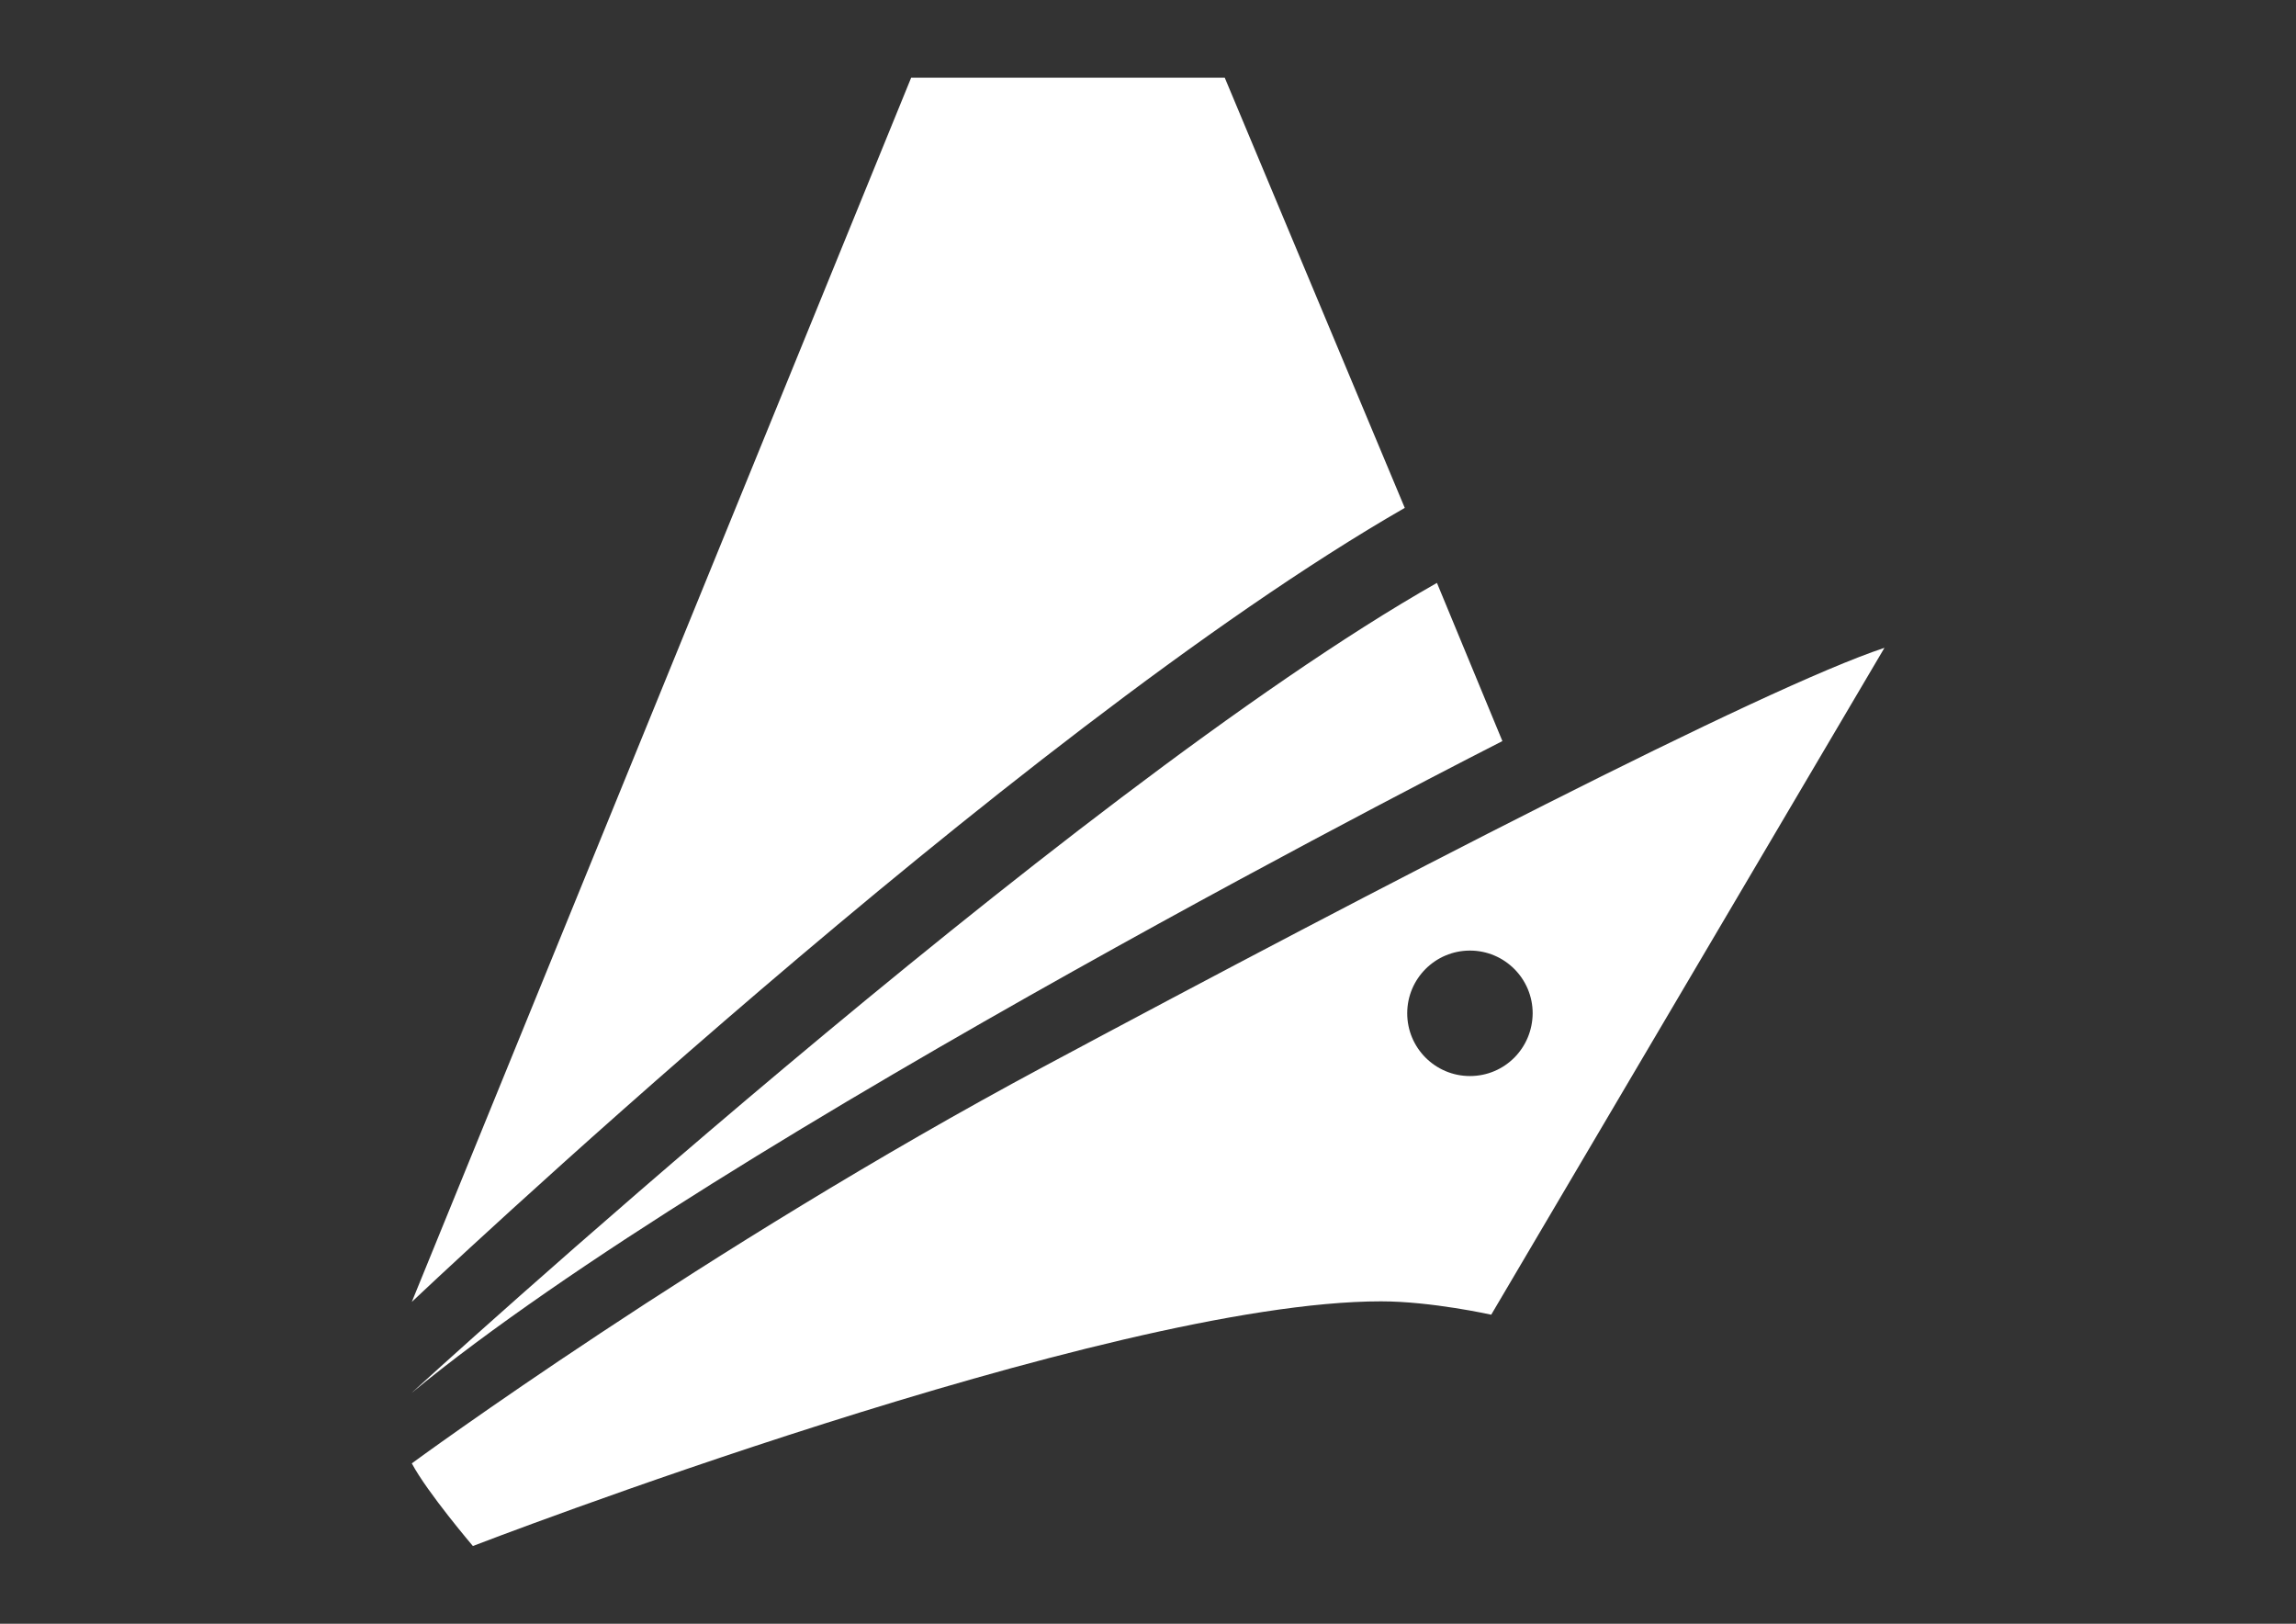 <?xml version="1.0" encoding="utf-8"?>
<!-- Generator: Adobe Illustrator 23.0.6, SVG Export Plug-In . SVG Version: 6.00 Build 0)  -->
<svg version="1.1" id="Layer_1" xmlns="http://www.w3.org/2000/svg" xmlns:xlink="http://www.w3.org/1999/xlink" x="0px" y="0px"
	 viewBox="0 0 841.9 595.3" style="enable-background:new 0 0 841.9 595.3;" xml:space="preserve">
<rect x="0" y="0" width="841.9" height="595.3" fill="#333333" stroke="none"/>
<style type="text/css">
	.st0{fill:#FFFFFF;}
</style>
<path class="st0" d="M550.9,271.7c0,0-286.6,145.4-400,239c0,0,240.8-220.3,376-297L550.9,271.7z"/>
<path class="st0" d="M151,477.3c0,0,220.1-208.3,364.1-291.1l-66-157.7h-115L151,477.3z"/>
<path class="st0" d="M382.8,391C258.4,457.6,151,536.5,151,536.5c5.7,10.7,22.4,30.3,22.4,30.3s232.5-89.7,333-89.7
	c18.5,0,40.4,4.9,40.4,4.9L691,237.5C646.4,252.3,507.2,324.4,382.8,391z M539,394.5c-12.7,0-23-10.3-23-23c0-12.7,10.3-23,23-23
	c12.7,0,23,10.3,23,23C561.9,384.3,551.7,394.5,539,394.5z"/>
</svg>
